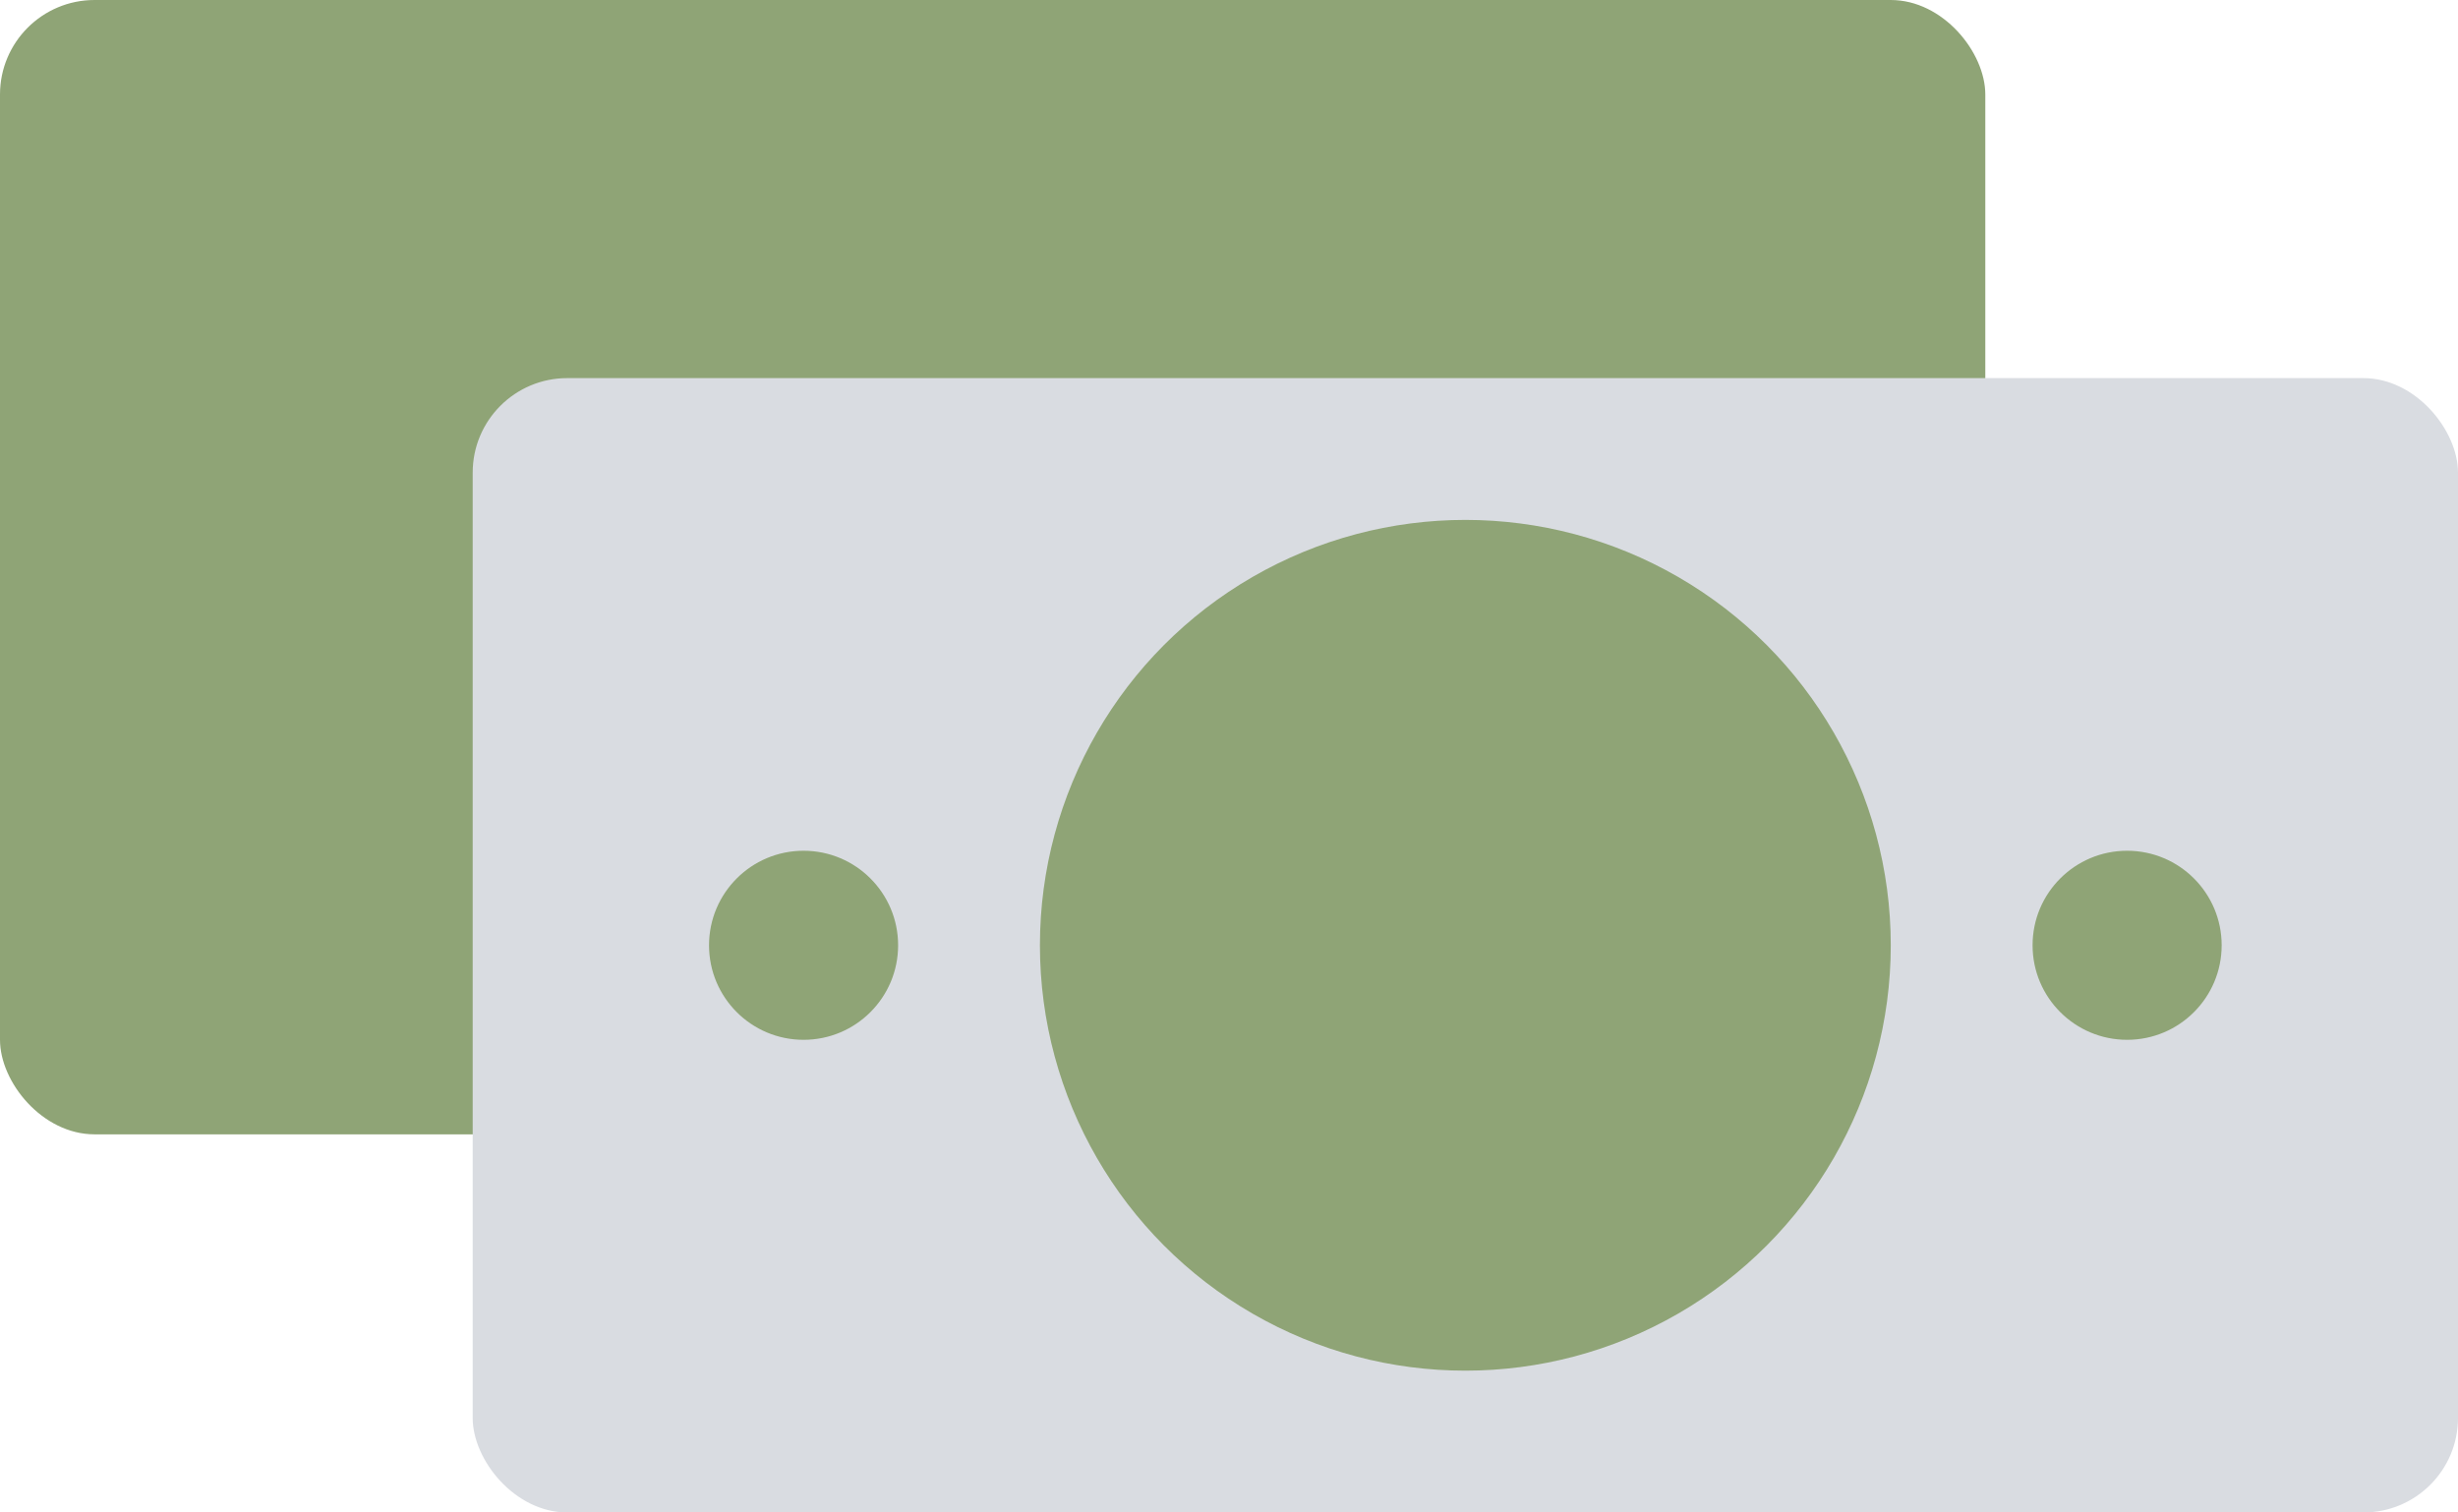 <svg id="Layer_5" data-name="Layer 5" xmlns="http://www.w3.org/2000/svg" xmlns:xlink="http://www.w3.org/1999/xlink" viewBox="0 0 416 256"><defs><style>.cls-1{fill:none;}.cls-2{clip-path:url(#clip-path);}.cls-3{fill:#8fa476;}.cls-4{fill:#d9dce1;}</style><clipPath id="clip-path" transform="translate(-48 -128)"><rect class="cls-1" width="512" height="512"/></clipPath></defs><g class="cls-2"><g class="cls-2"><rect class="cls-3" width="336" height="192" rx="16"/></g><g class="cls-2"><rect class="cls-4" x="80" y="64" width="336" height="192" rx="16"/></g><g class="cls-2"><circle class="cls-3" cx="248" cy="160" r="72"/></g><g class="cls-2"><circle class="cls-3" cx="360" cy="160" r="16"/></g><g class="cls-2"><circle class="cls-3" cx="136" cy="160" r="16"/></g></g></svg>